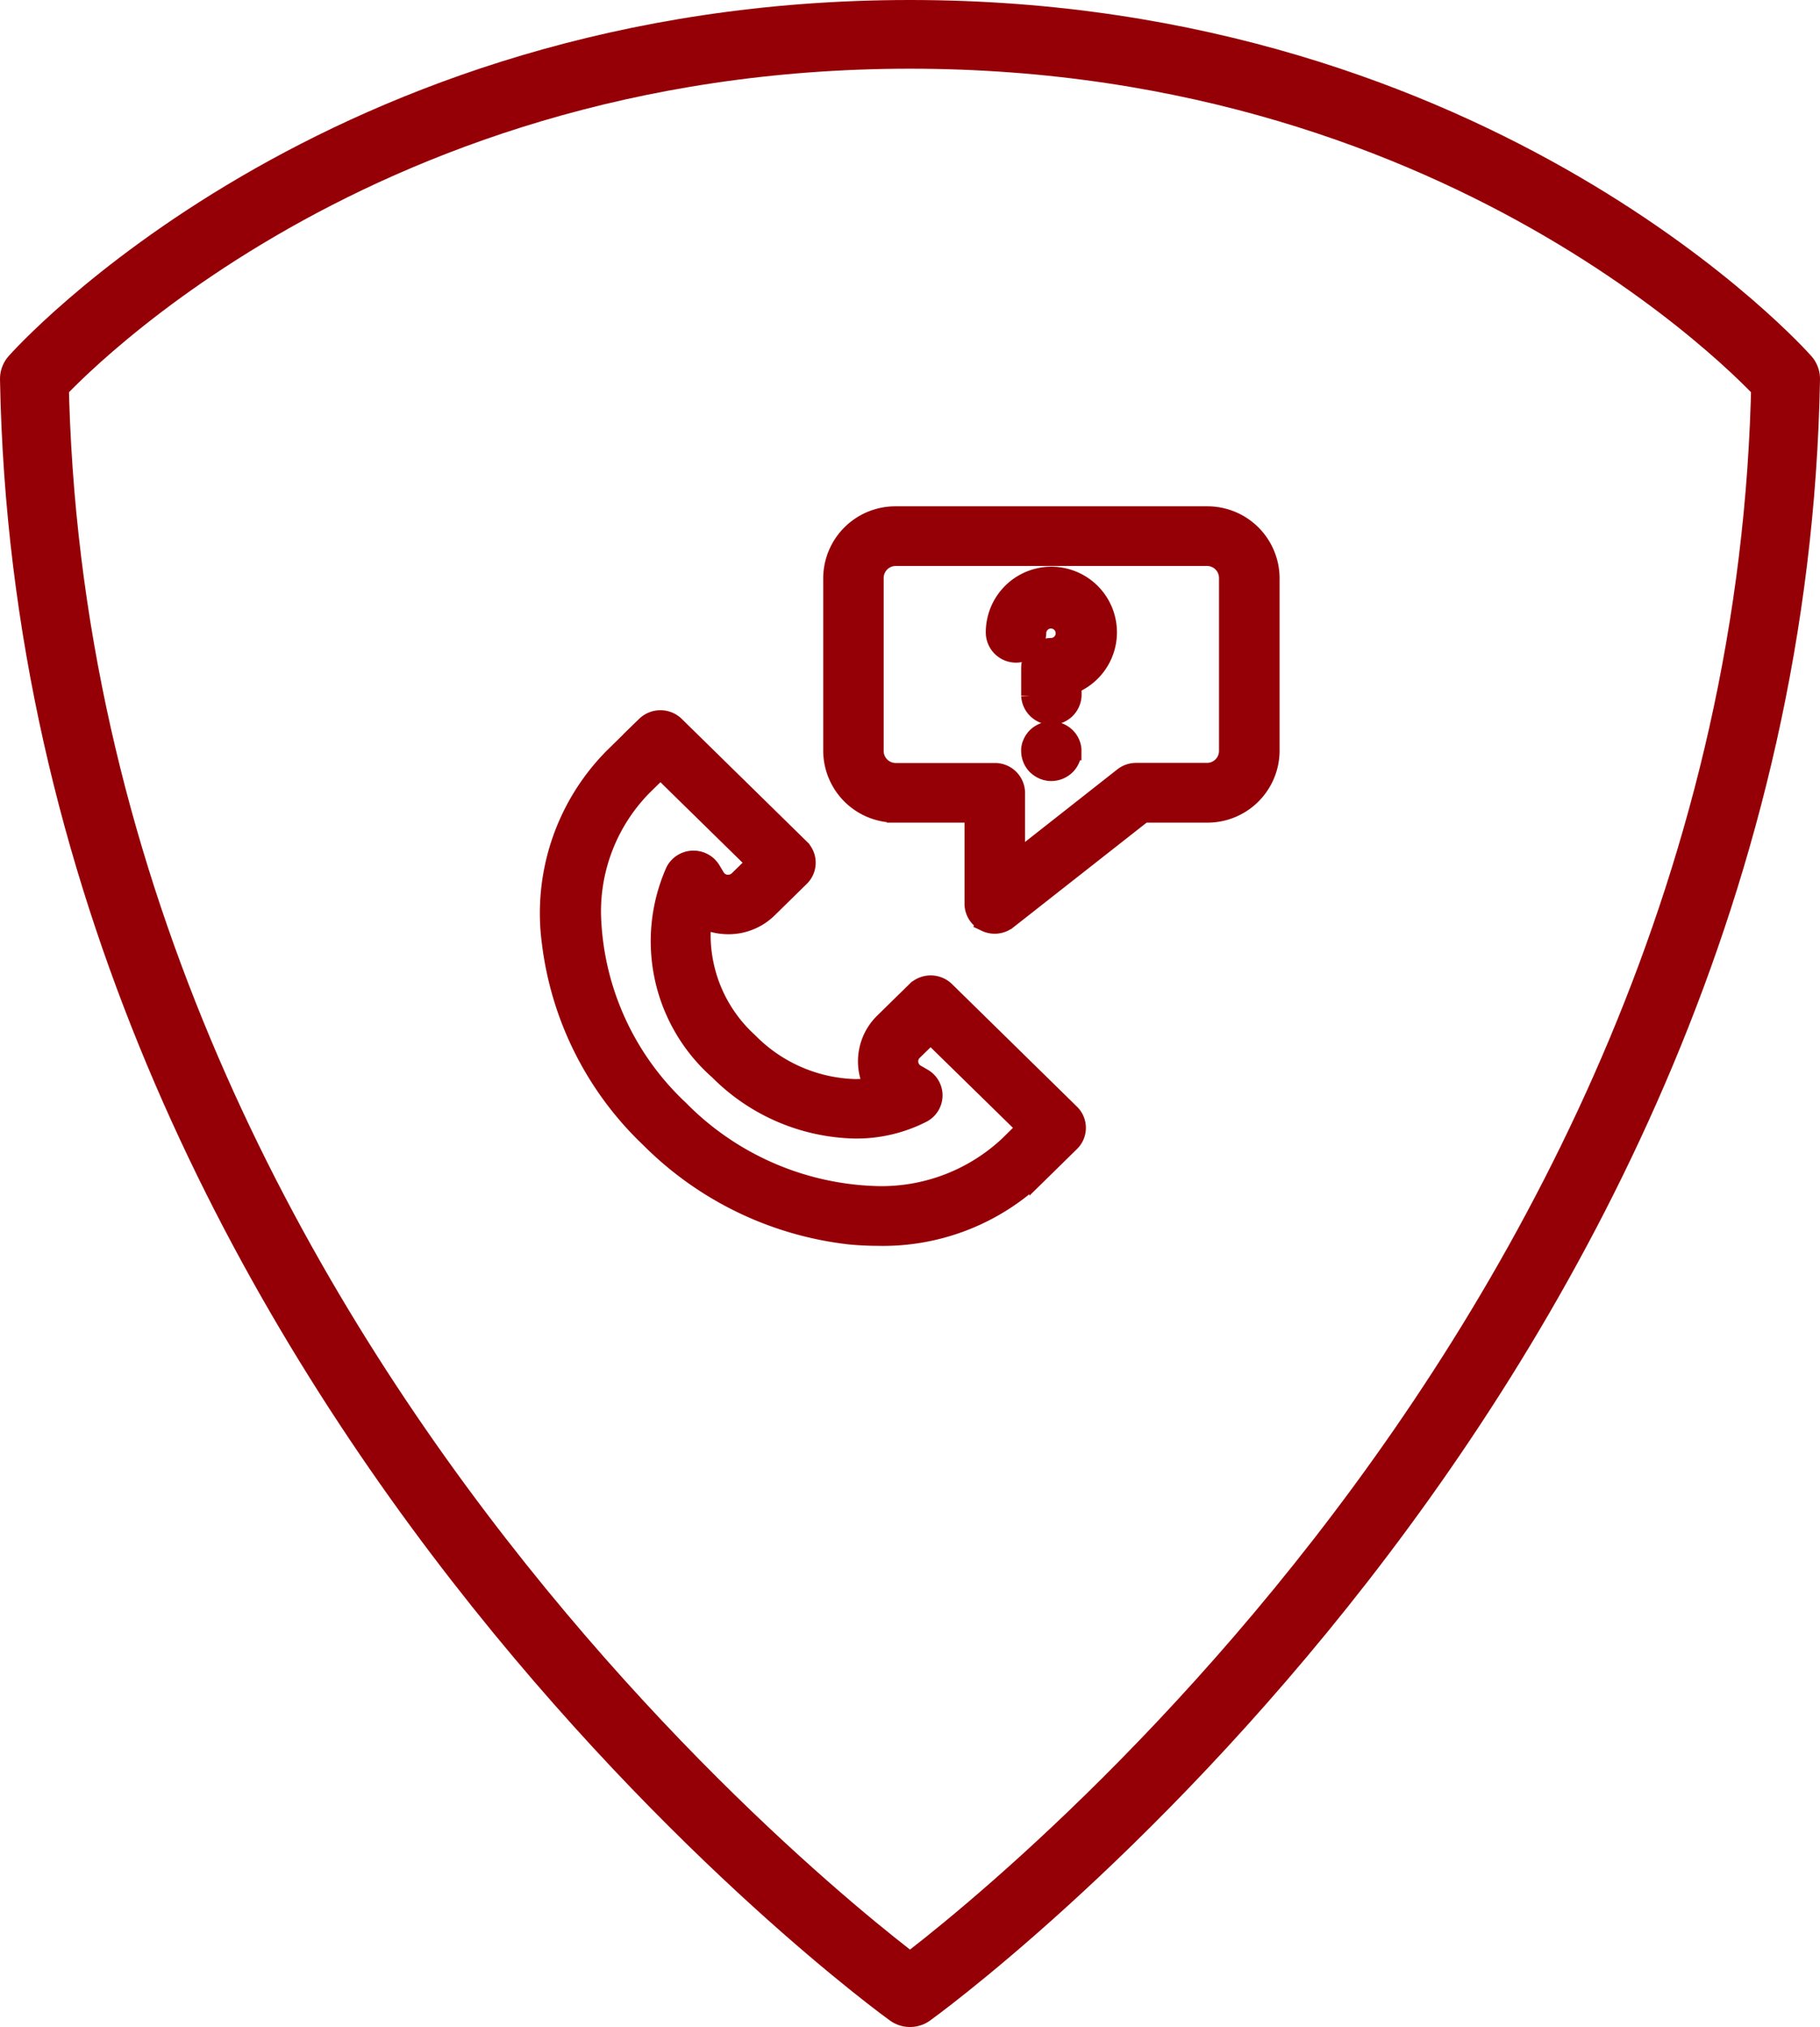 <svg height="59" width="53" xmlns="http://www.w3.org/2000/svg"><path d="m0 0h53v59h-53z" fill="none"/><g stroke="#950006" stroke-miterlimit="10"><path d="m26.5 1c16.653 0 25.5 10.028 25.5 10.028-.52 29.028-25.5 46.972-25.5 46.972s-24.98-17.944-25.5-46.972c0 0 8.847-10.028 25.5-10.028z" fill="none" stroke-linecap="round" stroke-linejoin="round" stroke-width="2"/><path d="m24.734 35.959a9.789 9.789 0 0 1 -5.82-2.817 9.449 9.449 0 0 1 -2.873-5.708 6.455 6.455 0 0 1 1.814-5.4l.94-.922a.627.627 0 0 1 .874 0l3.642 3.57a.6.6 0 0 1 0 .857l-.934.916a1.656 1.656 0 0 1 -1.165.475 1.683 1.683 0 0 1 -.212-.013 1.666 1.666 0 0 1 -.543-.162 4.194 4.194 0 0 0 1.343 3.557 4.512 4.512 0 0 0 3.094 1.359 3.343 3.343 0 0 0 .533-.042 1.6 1.6 0 0 1 .305-1.883l.934-.916a.628.628 0 0 1 .873 0l3.641 3.57a.6.6 0 0 1 0 .856l-.94.922a6.53 6.53 0 0 1 -4.687 1.822c-.268 0-.544-.014-.819-.041zm-6-13.07a5.187 5.187 0 0 0 -1.494 3.755 8.07 8.07 0 0 0 2.551 5.642 8.378 8.378 0 0 0 5.754 2.5 5.4 5.4 0 0 0 3.827-1.465l.5-.494-2.772-2.712-.5.488a.4.4 0 0 0 -.119.342.4.4 0 0 0 .2.3l.2.116a.6.6 0 0 1 -.026 1.058 4.226 4.226 0 0 1 -1.959.458 5.776 5.776 0 0 1 -3.978-1.709 5.024 5.024 0 0 1 -1.268-5.823.615.615 0 0 1 .531-.323h.019a.617.617 0 0 1 .527.3l.119.2a.411.411 0 0 0 .307.2.467.467 0 0 0 .055 0 .409.409 0 0 0 .292-.122l.5-.488-2.768-2.712zm9.966 3.964a.607.607 0 0 1 -.35-.545v-2.626h-2.262a1.838 1.838 0 0 1 -1.853-1.817v-5.048a1.838 1.838 0 0 1 1.853-1.817h9.059a1.837 1.837 0 0 1 1.853 1.817v5.048a1.837 1.837 0 0 1 -1.853 1.817h-1.847l-3.948 3.1a.625.625 0 0 1 -.653.073zm-3.229-10.036v5.048a.613.613 0 0 0 .617.606h2.882a.613.613 0 0 1 .618.606v1.97l3.112-2.447a.626.626 0 0 1 .385-.132h2.059a.612.612 0 0 0 .617-.606v-5.045a.612.612 0 0 0 -.617-.606h-9.056a.613.613 0 0 0 -.617.606zm5.086 5.651c-.02 0-.04-.005-.059-.009l-.059-.014a.656.656 0 0 1 -.111-.046.439.439 0 0 1 -.052-.031.477.477 0 0 1 -.049-.035.878.878 0 0 1 -.046-.04.608.608 0 0 1 -.181-.428.451.451 0 0 1 0-.06c0-.019.005-.039.009-.058l.014-.058a.868.868 0 0 1 .047-.109.593.593 0 0 1 .031-.051l.036-.048c.013-.016.027-.03.04-.044a.492.492 0 0 1 .046-.04.477.477 0 0 1 .049-.035.6.6 0 0 1 .052-.03c.018-.01.036-.018.054-.026l.057-.02c.02-.005.04-.011.059-.014l.059-.009a.629.629 0 0 1 .5.175l.041.044c.012.015.024.031.035.048s.022.033.031.051l.026.053c.008.018.014.038.02.056s.011.039.015.058.007.04.009.058 0 .041 0 .06a.6.6 0 0 1 -.181.428.628.628 0 0 1 -.436.177zm-.557-2.218v-.811a.612.612 0 0 1 .617-.607.4.4 0 1 0 -.412-.4.618.618 0 0 1 -1.235 0 1.647 1.647 0 1 1 2.264 1.5v.318a.618.618 0 0 1 -1.234 0z" fill="#950006" stroke-width=".525"/></g></svg>